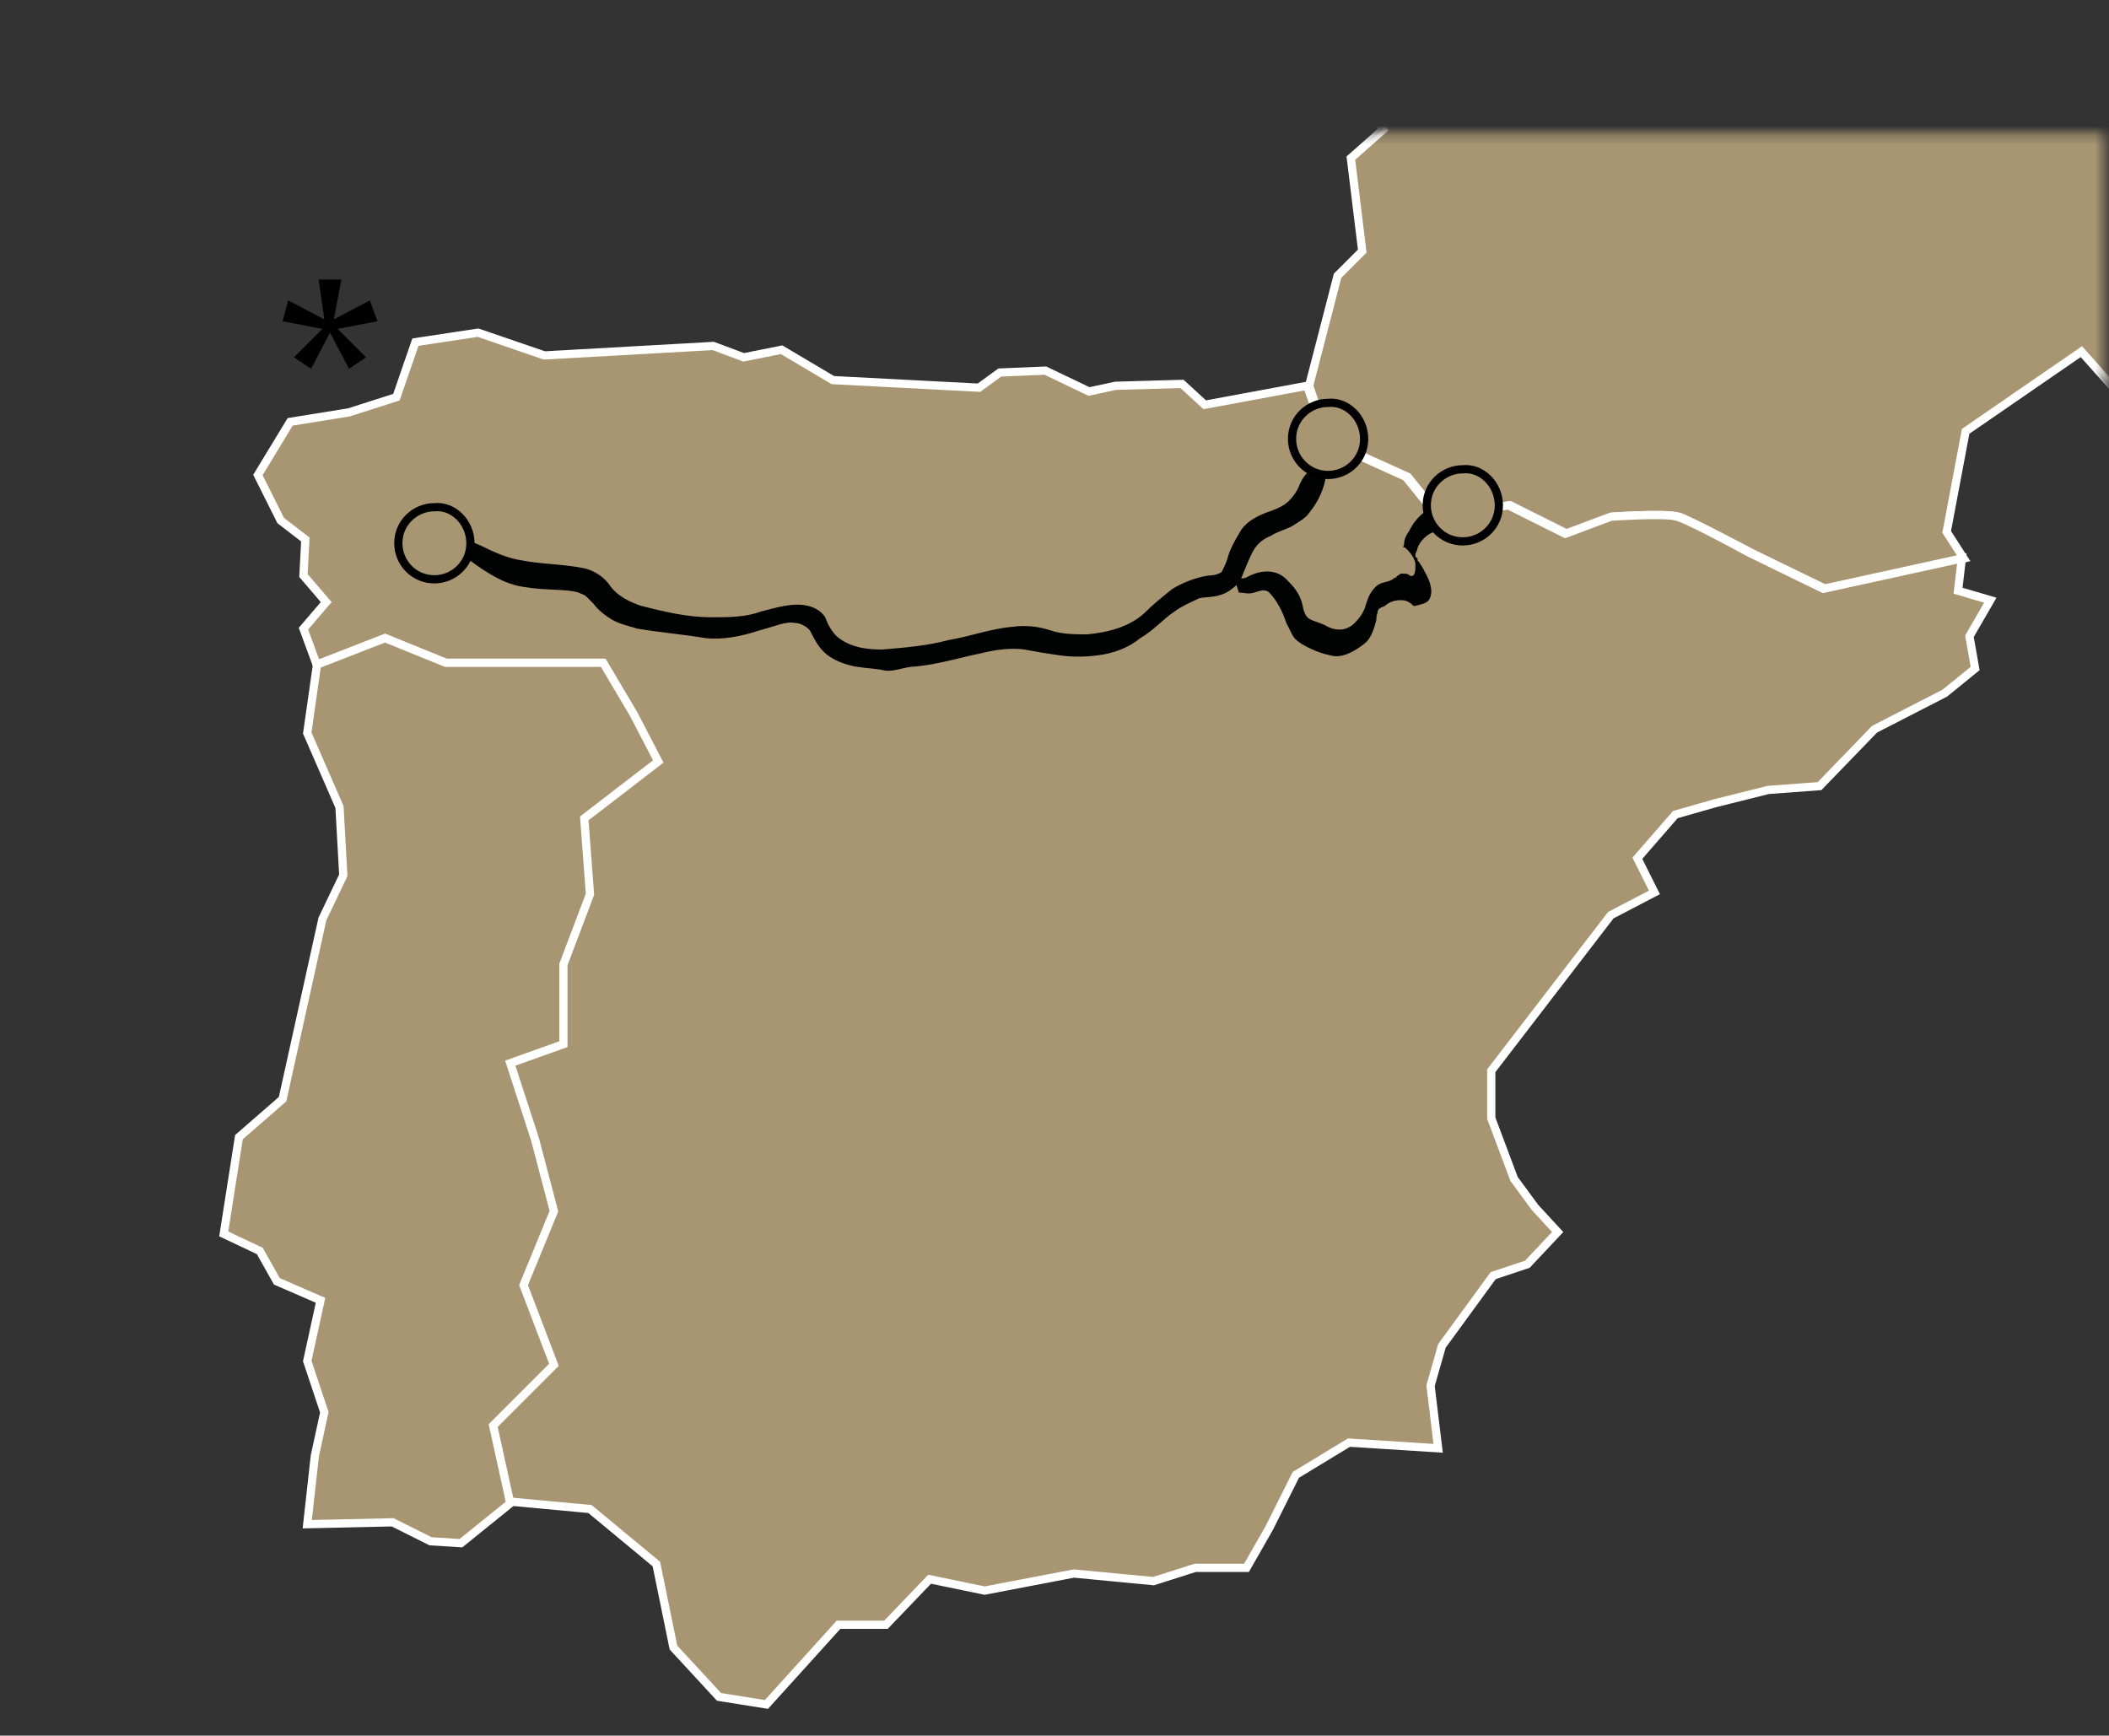 <svg width="226" height="186" viewBox="0 0 226 186" fill="none" xmlns="http://www.w3.org/2000/svg">
<rect x="0" y="0" width="226" height="186" fill="#333333" stroke="none"/>
<mask id="mask0_5497_3398" style="mask-type:luminance" maskUnits="userSpaceOnUse" x="0" y="14" width="226" height="172">
<path d="M225.482 14.301H0.187V185.102H225.482V14.301Z" fill="white"/>
</mask>
<g mask="url(#mask0_5497_3398)">
<path d="M275.095 -80.046L267.978 -78.42L262.285 -81.266L258.015 -86.96L250.288 -87.773L246.628 -90.416L239.308 -91.84L233.615 -96.313L226.498 -97.33L222.838 -102.007L218.772 -107.7L212.468 -109.733V-112.783L209.621 -116.647L205.148 -115.427L200.878 -119.9L200.065 -124.78L187.865 -119.697L187.458 -115.833L185.628 -110.547L186.848 -104.04L179.325 -96.923L174.444 -97.33L166.108 -92.043L165.294 -87.977L168.141 -86.96L163.464 -83.3L159.601 -84.113L150.451 -83.91L145.774 -85.536L146.181 -88.587L144.351 -92.45L137.438 -91.23L136.828 -86.96L139.674 -83.503V-78.623L141.708 -74.556L142.724 -69.066L139.064 -68.456L134.998 -70.083L132.964 -68.253L128.288 -69.27L123.814 -67.643L118.731 -73.133L111.614 -74.353L110.394 -71.303L105.717 -70.49L97.381 -69.676L93.721 -66.22L93.111 -62.966L95.144 -60.933L95.551 -57.68L93.924 -54.833L97.381 -52.393L97.584 -49.953L101.854 -49.546L104.497 -51.173L106.937 -49.953L108.971 -50.766L111.614 -48.529L115.884 -46.903L119.341 -46.7L126.864 -42.633L127.271 -38.16L133.778 -34.703L133.981 -28.399L137.641 -23.113L145.164 -17.826L144.961 -10.913L150.044 -2.169H146.994L146.181 10.641L148.214 13.894L144.758 16.944L145.978 26.908L143.334 29.551L140.284 41.344L142.318 47.241L150.858 51.105L154.314 55.374L161.838 54.154L167.938 57.205L172.818 55.374C172.818 55.374 178.511 54.968 179.935 55.374C181.155 55.781 187.661 59.238 187.661 59.238L195.591 63.101L210.435 59.848L208.605 57.001L210.638 46.224L223.042 37.684L226.295 41.344L230.972 40.938L236.665 41.954L239.715 41.141L243.578 45.614L247.035 46.224L248.662 48.258L256.998 49.071L258.015 46.428H261.065L263.505 41.751H265.742L266.962 39.718L269.605 36.871L272.858 35.244L275.095 28.128L269.198 25.688L266.148 20.808L268.589 14.301L263.505 11.047L260.862 5.964L267.978 3.117L266.962 -2.779L263.708 -7.659L271.842 -10.099L268.385 -9.083L265.335 -13.149V-21.079L259.032 -20.266L257.202 -15.183L251.305 -11.929V-20.063L255.778 -24.739L256.998 -31.043L265.945 -39.176L266.758 -42.226H271.842L275.909 -46.293L274.078 -54.63L277.942 -63.373L278.349 -69.88L284.245 -75.98L281.805 -78.42L275.095 -80.046Z" fill="#A89673"/>
</g>
<mask id="mask1_5497_3398" style="mask-type:luminance" maskUnits="userSpaceOnUse" x="0" y="14" width="226" height="172">
<path d="M225.482 14.301H0.187V185.102H225.482V14.301Z" fill="white"/>
</mask>
<g mask="url(#mask1_5497_3398)">
<path d="M275.095 -80.046L267.978 -78.42L262.285 -81.266L258.015 -86.96L250.288 -87.773L246.628 -90.416L239.308 -91.84L233.615 -96.313L226.498 -97.33L222.838 -102.007L218.772 -107.7L212.468 -109.733V-112.783L209.621 -116.647L205.148 -115.427L200.878 -119.9L200.065 -124.78L187.865 -119.697L187.458 -115.833L185.628 -110.547L186.848 -104.04L179.325 -96.923L174.444 -97.33L166.108 -92.043L165.294 -87.977L168.141 -86.96L163.464 -83.3L159.601 -84.113L150.451 -83.91L145.774 -85.536L146.181 -88.587L144.351 -92.45L137.438 -91.23L136.828 -86.96L139.674 -83.503V-78.623L141.708 -74.556L142.724 -69.066L139.064 -68.456L134.998 -70.083L132.964 -68.253L128.288 -69.27L123.814 -67.643L118.731 -73.133L111.614 -74.353L110.394 -71.303L105.717 -70.49L97.381 -69.676L93.721 -66.22L93.111 -62.966L95.144 -60.933L95.551 -57.68L93.924 -54.833L97.381 -52.393L97.584 -49.953L101.854 -49.546L104.497 -51.173L106.937 -49.953L108.971 -50.766L111.614 -48.529L115.884 -46.903L119.341 -46.7L126.864 -42.633L127.271 -38.16L133.778 -34.703L133.981 -28.399L137.641 -23.113L145.164 -17.826L144.961 -10.913L150.044 -2.169H146.994L146.181 10.641L148.214 13.894L144.758 16.944L145.978 26.908L143.334 29.551L140.284 41.344L142.318 47.241L150.858 51.105L154.314 55.374L161.838 54.154L167.938 57.205L172.818 55.374C172.818 55.374 178.511 54.968 179.935 55.374C181.155 55.781 187.661 59.238 187.661 59.238L195.591 63.101L210.435 59.848L208.605 57.001L210.638 46.224L223.041 37.684L226.295 41.344L230.972 40.938L236.665 41.954L239.715 41.141L243.578 45.614L247.035 46.224L248.662 48.258L256.998 49.071L258.015 46.428H261.065L263.505 41.751H265.742L266.962 39.718L269.605 36.871L272.858 35.244L275.095 28.128L269.198 25.688L266.148 20.808L268.589 14.301L263.505 11.047L260.862 5.964L267.978 3.117L266.962 -2.779L263.708 -7.659L271.842 -10.099L268.385 -9.083L265.335 -13.149V-21.079L259.032 -20.266L257.202 -15.183L251.305 -11.929V-20.063L255.778 -24.739L256.998 -31.043L265.945 -39.176L266.758 -42.226H271.842L275.909 -46.293L274.078 -54.63L277.942 -63.373L278.349 -69.88L284.245 -75.98L281.805 -78.42L275.095 -80.046Z" stroke="white" stroke-width="0.881" stroke-miterlimit="10"/>
</g>
<mask id="mask2_5497_3398" style="mask-type:luminance" maskUnits="userSpaceOnUse" x="0" y="14" width="226" height="172">
<path d="M225.482 14.301H0.187V185.102H225.482V14.301Z" fill="white"/>
</mask>
<g mask="url(#mask2_5497_3398)">
<path d="M209.825 63.305L210.231 59.848L195.388 63.101L187.458 59.238C187.458 59.238 181.155 55.781 179.731 55.375C178.511 54.968 172.615 55.375 172.615 55.375L167.734 57.205L161.634 54.155L154.111 55.375L150.654 51.105L142.114 47.241L140.081 41.344L129.101 43.378L126.661 41.141L119.544 41.344L116.698 41.955L112.021 39.718L107.141 39.921L104.904 41.548L89.247 40.734L83.757 37.481L79.691 38.294L76.437 37.075L58.34 38.091L51.224 35.651L44.514 36.668L42.48 42.565L37.397 44.191L31.094 45.208L27.637 50.901L30.077 55.781L32.72 57.815L32.517 61.678L34.957 64.525L32.517 67.371L33.94 71.235L41.26 68.388L47.767 71.031H64.441L67.694 76.318L70.337 81.401L62.407 87.501L63.017 95.635L59.967 103.158V111.698L54.477 113.732L57.12 121.865L59.154 129.592L55.9 137.318L59.154 145.859L52.647 152.365L54.477 160.905L63.221 161.719L70.337 167.615L72.167 176.562L77.047 181.849L82.131 182.662L89.857 174.122H94.941L99.617 169.242L105.514 170.462L115.071 168.632L123.611 169.445L128.084 168.022H133.574L136.014 163.752L138.861 158.059L144.554 154.602L154.111 155.212L153.298 148.502L154.518 144.232L160.008 136.708L163.668 135.488L166.921 132.032L164.481 129.388L162.244 126.338L159.804 119.832V114.748L172.615 98.075L177.291 95.635L175.461 91.975L179.528 87.298L183.798 86.078L189.491 84.655L194.981 84.248L200.878 78.148L208.401 74.285L211.655 71.641L211.045 68.185L213.281 64.321L209.825 63.305Z" fill="#A89673"/>
</g>
<mask id="mask3_5497_3398" style="mask-type:luminance" maskUnits="userSpaceOnUse" x="0" y="14" width="226" height="172">
<path d="M225.482 14.301H0.187V185.102H225.482V14.301Z" fill="white"/>
</mask>
<g mask="url(#mask3_5497_3398)">
<path d="M209.825 63.305L210.231 59.848L195.388 63.101L187.458 59.238C187.458 59.238 181.155 55.781 179.731 55.375C178.511 54.968 172.615 55.375 172.615 55.375L167.734 57.205L161.634 54.155L154.111 55.375L150.654 51.105L142.114 47.241L140.081 41.344L129.101 43.378L126.661 41.141L119.544 41.344L116.698 41.955L112.021 39.718L107.141 39.921L104.904 41.548L89.247 40.734L83.757 37.481L79.691 38.294L76.437 37.075L58.34 38.091L51.224 35.651L44.514 36.668L42.48 42.565L37.397 44.191L31.094 45.208L27.637 50.901L30.077 55.781L32.72 57.815L32.517 61.678L34.957 64.525L32.517 67.371L33.94 71.235L41.26 68.388L47.767 71.031H64.441L67.694 76.318L70.337 81.401L62.407 87.501L63.017 95.635L59.967 103.158V111.698L54.477 113.732L57.12 121.865L59.154 129.592L55.9 137.318L59.154 145.859L52.647 152.365L54.477 160.905L63.221 161.719L70.337 167.615L72.167 176.562L77.047 181.849L82.131 182.662L89.857 174.122H94.941L99.617 169.242L105.514 170.462L115.071 168.632L123.611 169.445L128.084 168.022H133.574L136.014 163.752L138.861 158.059L144.554 154.602L154.111 155.212L153.298 148.502L154.518 144.232L160.008 136.708L163.668 135.488L166.921 132.032L164.481 129.388L162.244 126.338L159.804 119.832V114.748L172.615 98.075L177.291 95.635L175.461 91.975L179.528 87.298L183.798 86.078L189.491 84.655L194.981 84.248L200.878 78.148L208.401 74.285L211.655 71.641L211.045 68.185L213.281 64.321L209.825 63.305Z" stroke="white" stroke-width="0.881" stroke-miterlimit="10"/>
</g>
<mask id="mask4_5497_3398" style="mask-type:luminance" maskUnits="userSpaceOnUse" x="0" y="14" width="226" height="172">
<path d="M225.482 14.301H0.187V185.102H225.482V14.301Z" fill="white"/>
</mask>
<g mask="url(#mask4_5497_3398)">
<path d="M59.357 146.265L56.104 137.725L59.357 129.795L57.324 122.068L54.68 113.935L60.374 111.902V103.362L63.221 95.838L62.61 87.705L70.54 81.605L67.897 76.521L64.644 71.031H47.767L41.26 68.388L33.94 71.235V71.438L32.924 78.555L36.38 86.485L36.787 93.805L34.55 98.481L30.28 117.798L25.604 121.865L23.977 132.235L27.84 134.065L29.67 137.318L34.347 139.352L32.924 145.858L34.754 151.348L33.737 156.025L32.924 163.345L42.074 163.142L46.14 165.175L49.394 165.379L54.68 161.109L52.85 152.772L59.357 146.265Z" fill="#A89673"/>
</g>
<mask id="mask5_5497_3398" style="mask-type:luminance" maskUnits="userSpaceOnUse" x="0" y="0" width="226" height="172">
<path d="M225.482 0.301H0.187V171.102H225.482V0.301Z" fill="white"/>
</mask>
<g mask="url(#mask5_5497_3398)">
<path d="M59.357 146.265L56.104 137.725L59.357 129.795L57.324 122.068L54.68 113.935L60.374 111.902V103.362L63.221 95.838L62.61 87.705L70.54 81.605L67.897 76.521L64.644 71.031H47.767L41.26 68.388L33.94 71.235V71.438L32.924 78.555L36.38 86.485L36.787 93.805L34.55 98.481L30.28 117.798L25.604 121.865L23.977 132.235L27.84 134.065L29.67 137.318L34.347 139.352L32.924 145.858L34.754 151.348L33.737 156.025L32.924 163.345L42.074 163.142L46.14 165.175L49.394 165.379L54.68 161.109L52.85 152.772L59.357 146.265Z" stroke="white" stroke-width="0.881" stroke-miterlimit="10"/>
</g>
<path d="M34.754 34.228L34.144 29.957H36.584L35.77 34.228L39.634 32.194L40.447 34.431L36.177 35.244L39.227 38.294L37.397 39.514L35.364 35.651L33.33 39.514L31.5 38.294L34.55 35.244L30.28 34.431L30.89 32.194L34.754 34.228Z" fill="black"/>
<path d="M139.268 51.918C139.064 52.528 138.658 53.138 138.048 53.748C137.641 54.155 136.828 54.561 135.608 54.968C134.591 55.375 133.371 55.985 132.761 57.205C132.151 58.221 131.744 59.035 131.541 59.848C131.338 60.458 131.134 60.865 130.931 61.271C130.728 61.475 130.118 61.678 129.508 61.678C128.084 61.881 126.661 62.491 125.644 63.101C124.627 63.915 123.611 64.728 122.798 65.541C121.171 67.168 118.731 67.778 116.494 67.981C115.274 67.981 113.851 67.981 112.631 67.575C111.411 67.168 109.987 66.965 108.564 67.168C106.124 67.371 104.091 68.185 101.651 68.591C99.414 69.201 96.974 69.405 94.534 69.608C92.907 69.608 91.077 69.405 89.654 68.185C89.044 67.575 88.637 66.761 88.434 66.151C88.027 65.541 87.417 65.135 86.604 64.931C84.977 64.525 83.147 65.135 81.521 65.541C79.894 66.151 78.064 66.151 76.234 66.151C73.591 66.151 71.15 65.541 68.71 64.931C67.49 64.525 66.27 63.915 65.457 62.898C64.847 61.881 63.627 61.068 62.407 60.865C60.374 60.458 57.934 60.458 55.9 60.051C54.477 59.848 53.054 59.238 51.427 58.425C49.8 57.815 48.377 56.798 46.14 56.798C45.734 56.798 44.717 56.595 45.327 57.611C45.937 58.628 46.344 58.425 46.547 58.425C47.767 58.628 48.784 59.035 49.8 59.645C50.614 60.255 51.427 60.865 52.444 61.475C53.46 62.085 54.68 62.695 56.104 62.898C58.544 63.305 60.78 63.101 62 63.508C62.407 63.711 62.611 63.711 62.814 63.915C63.017 64.118 63.017 64.118 63.627 64.728C64.034 65.338 65.05 66.151 65.864 66.558C66.677 66.965 67.694 67.168 68.304 67.371C70.744 67.778 73.184 67.981 75.624 68.388C77.454 68.591 79.487 68.185 81.317 67.575C82.944 67.168 84.164 66.558 85.181 66.761C85.791 66.761 86.401 67.168 86.604 67.371C86.807 67.575 86.807 67.575 87.01 67.981C87.214 68.388 87.621 69.201 88.231 69.811C89.247 70.828 90.671 71.235 91.687 71.438C92.907 71.641 93.924 71.641 94.737 71.845C95.754 72.048 96.974 71.438 97.991 71.438C100.431 71.235 103.074 70.421 105.107 70.015C106.734 69.608 108.361 69.405 109.784 69.608C110.801 69.811 112.021 70.015 113.444 70.218C114.867 70.421 116.291 70.421 117.714 70.218C119.341 70.015 120.968 69.405 122.188 68.388C123.611 67.575 124.628 66.355 125.848 65.541C126.661 64.931 127.678 64.525 128.491 64.118C129.304 63.915 130.524 64.118 131.744 63.305C132.354 62.898 132.761 62.491 132.964 62.085C133.371 61.068 133.778 60.051 134.184 59.238C134.591 58.425 135.201 57.815 136.218 57.408C136.828 57.001 137.641 56.798 138.454 56.391C139.064 55.985 139.878 55.578 140.284 54.968C141.301 53.748 141.911 52.325 142.114 50.901C142.114 50.495 142.521 50.291 141.708 49.885C139.878 50.495 139.674 51.105 139.268 51.918Z" fill="#010202"/>
<path d="M155.128 55.781C154.925 55.781 154.925 55.781 155.128 55.781L153.908 54.154V53.951C153.705 53.951 153.501 54.154 153.095 54.561C152.485 54.968 151.671 55.578 151.061 56.798C150.655 57.408 150.451 57.815 150.451 58.425C150.248 58.831 150.451 58.628 150.451 58.628C150.858 58.831 151.671 59.848 151.671 60.458V60.865C151.671 61.475 151.468 61.881 151.061 61.678C150.858 61.475 150.655 61.474 150.248 61.474C150.045 61.474 150.045 61.475 149.841 61.678C149.841 61.678 149.638 61.678 149.638 61.881C149.435 61.881 149.231 62.085 149.231 62.085C148.621 62.491 148.011 62.288 147.401 62.898C146.791 63.508 146.588 64.118 146.385 64.728C146.181 65.541 145.775 66.151 145.165 66.761C144.148 67.778 142.928 67.575 141.911 66.965C140.488 66.355 140.081 66.558 139.675 65.338C139.471 63.915 138.861 63.101 138.048 62.288C136.828 60.864 134.998 61.068 133.575 61.881C133.168 62.085 132.965 61.881 132.558 62.085C132.558 62.085 132.355 61.881 132.558 62.898C132.761 63.508 132.761 63.508 132.761 63.508C133.371 63.508 133.778 63.711 134.388 63.508C134.998 63.305 135.608 63.101 136.015 63.508C136.828 64.321 137.438 65.541 137.845 66.761C138.048 67.168 138.251 67.575 138.455 67.981C138.658 68.388 138.861 68.591 139.471 68.998C140.488 69.608 141.505 70.015 142.521 70.218C143.741 70.625 145.165 69.811 146.181 68.998C146.791 68.591 147.198 67.575 147.401 66.761C147.605 66.151 147.401 66.151 147.605 65.745C147.605 65.135 148.011 65.135 148.418 64.931C148.825 64.525 149.435 64.321 150.045 64.321C150.451 64.321 150.858 64.321 151.468 64.931C151.468 64.931 151.468 64.931 151.671 64.931C152.281 64.728 153.095 64.728 153.298 63.915C153.501 63.305 153.298 62.491 152.891 61.678C152.688 61.271 152.485 60.864 152.078 60.255C151.671 59.848 152.078 60.051 151.875 59.848L151.671 59.645V59.441C151.671 59.238 151.875 59.035 151.875 58.831C152.078 58.018 153.095 57.001 153.908 57.001C155.128 56.798 155.535 56.594 155.738 56.594H155.941C155.738 56.594 156.145 56.594 156.348 56.798C155.738 56.391 155.331 55.984 155.128 55.781Z" fill="#010202"/>
<path d="M50.411 58.221C50.411 60.458 48.581 62.084 46.547 62.084C44.311 62.084 42.684 60.255 42.684 58.221C42.684 55.984 44.514 54.358 46.547 54.358C48.581 54.154 50.411 55.984 50.411 58.221Z" fill="#A89673"/>
<path d="M50.411 58.221C50.411 60.458 48.581 62.084 46.547 62.084C44.311 62.084 42.684 60.255 42.684 58.221C42.684 55.984 44.514 54.358 46.547 54.358C48.581 54.154 50.411 55.984 50.411 58.221Z" stroke="black" stroke-width="0.881" stroke-miterlimit="10"/>
<path d="M146.181 47.038C146.181 49.274 144.351 50.901 142.318 50.901C140.081 50.901 138.454 49.071 138.454 47.038C138.454 44.801 140.284 43.174 142.318 43.174C144.351 42.971 146.181 44.801 146.181 47.038Z" fill="#A89673"/>
<path d="M146.181 47.038C146.181 49.274 144.351 50.901 142.318 50.901C140.081 50.901 138.454 49.071 138.454 47.038C138.454 44.801 140.284 43.174 142.318 43.174C144.351 42.971 146.181 44.801 146.181 47.038Z" stroke="black" stroke-width="0.881" stroke-miterlimit="10"/>
<path d="M160.618 54.154C160.618 56.391 158.788 58.018 156.755 58.018C154.518 58.018 152.891 56.188 152.891 54.154C152.891 51.918 154.721 50.291 156.755 50.291C158.788 50.088 160.618 51.918 160.618 54.154Z" fill="#A89673"/>
<path d="M160.618 54.154C160.618 56.391 158.788 58.018 156.755 58.018C154.518 58.018 152.891 56.188 152.891 54.154C152.891 51.918 154.721 50.291 156.755 50.291C158.788 50.088 160.618 51.918 160.618 54.154Z" stroke="black" stroke-width="0.881" stroke-miterlimit="10"/>
</svg>
